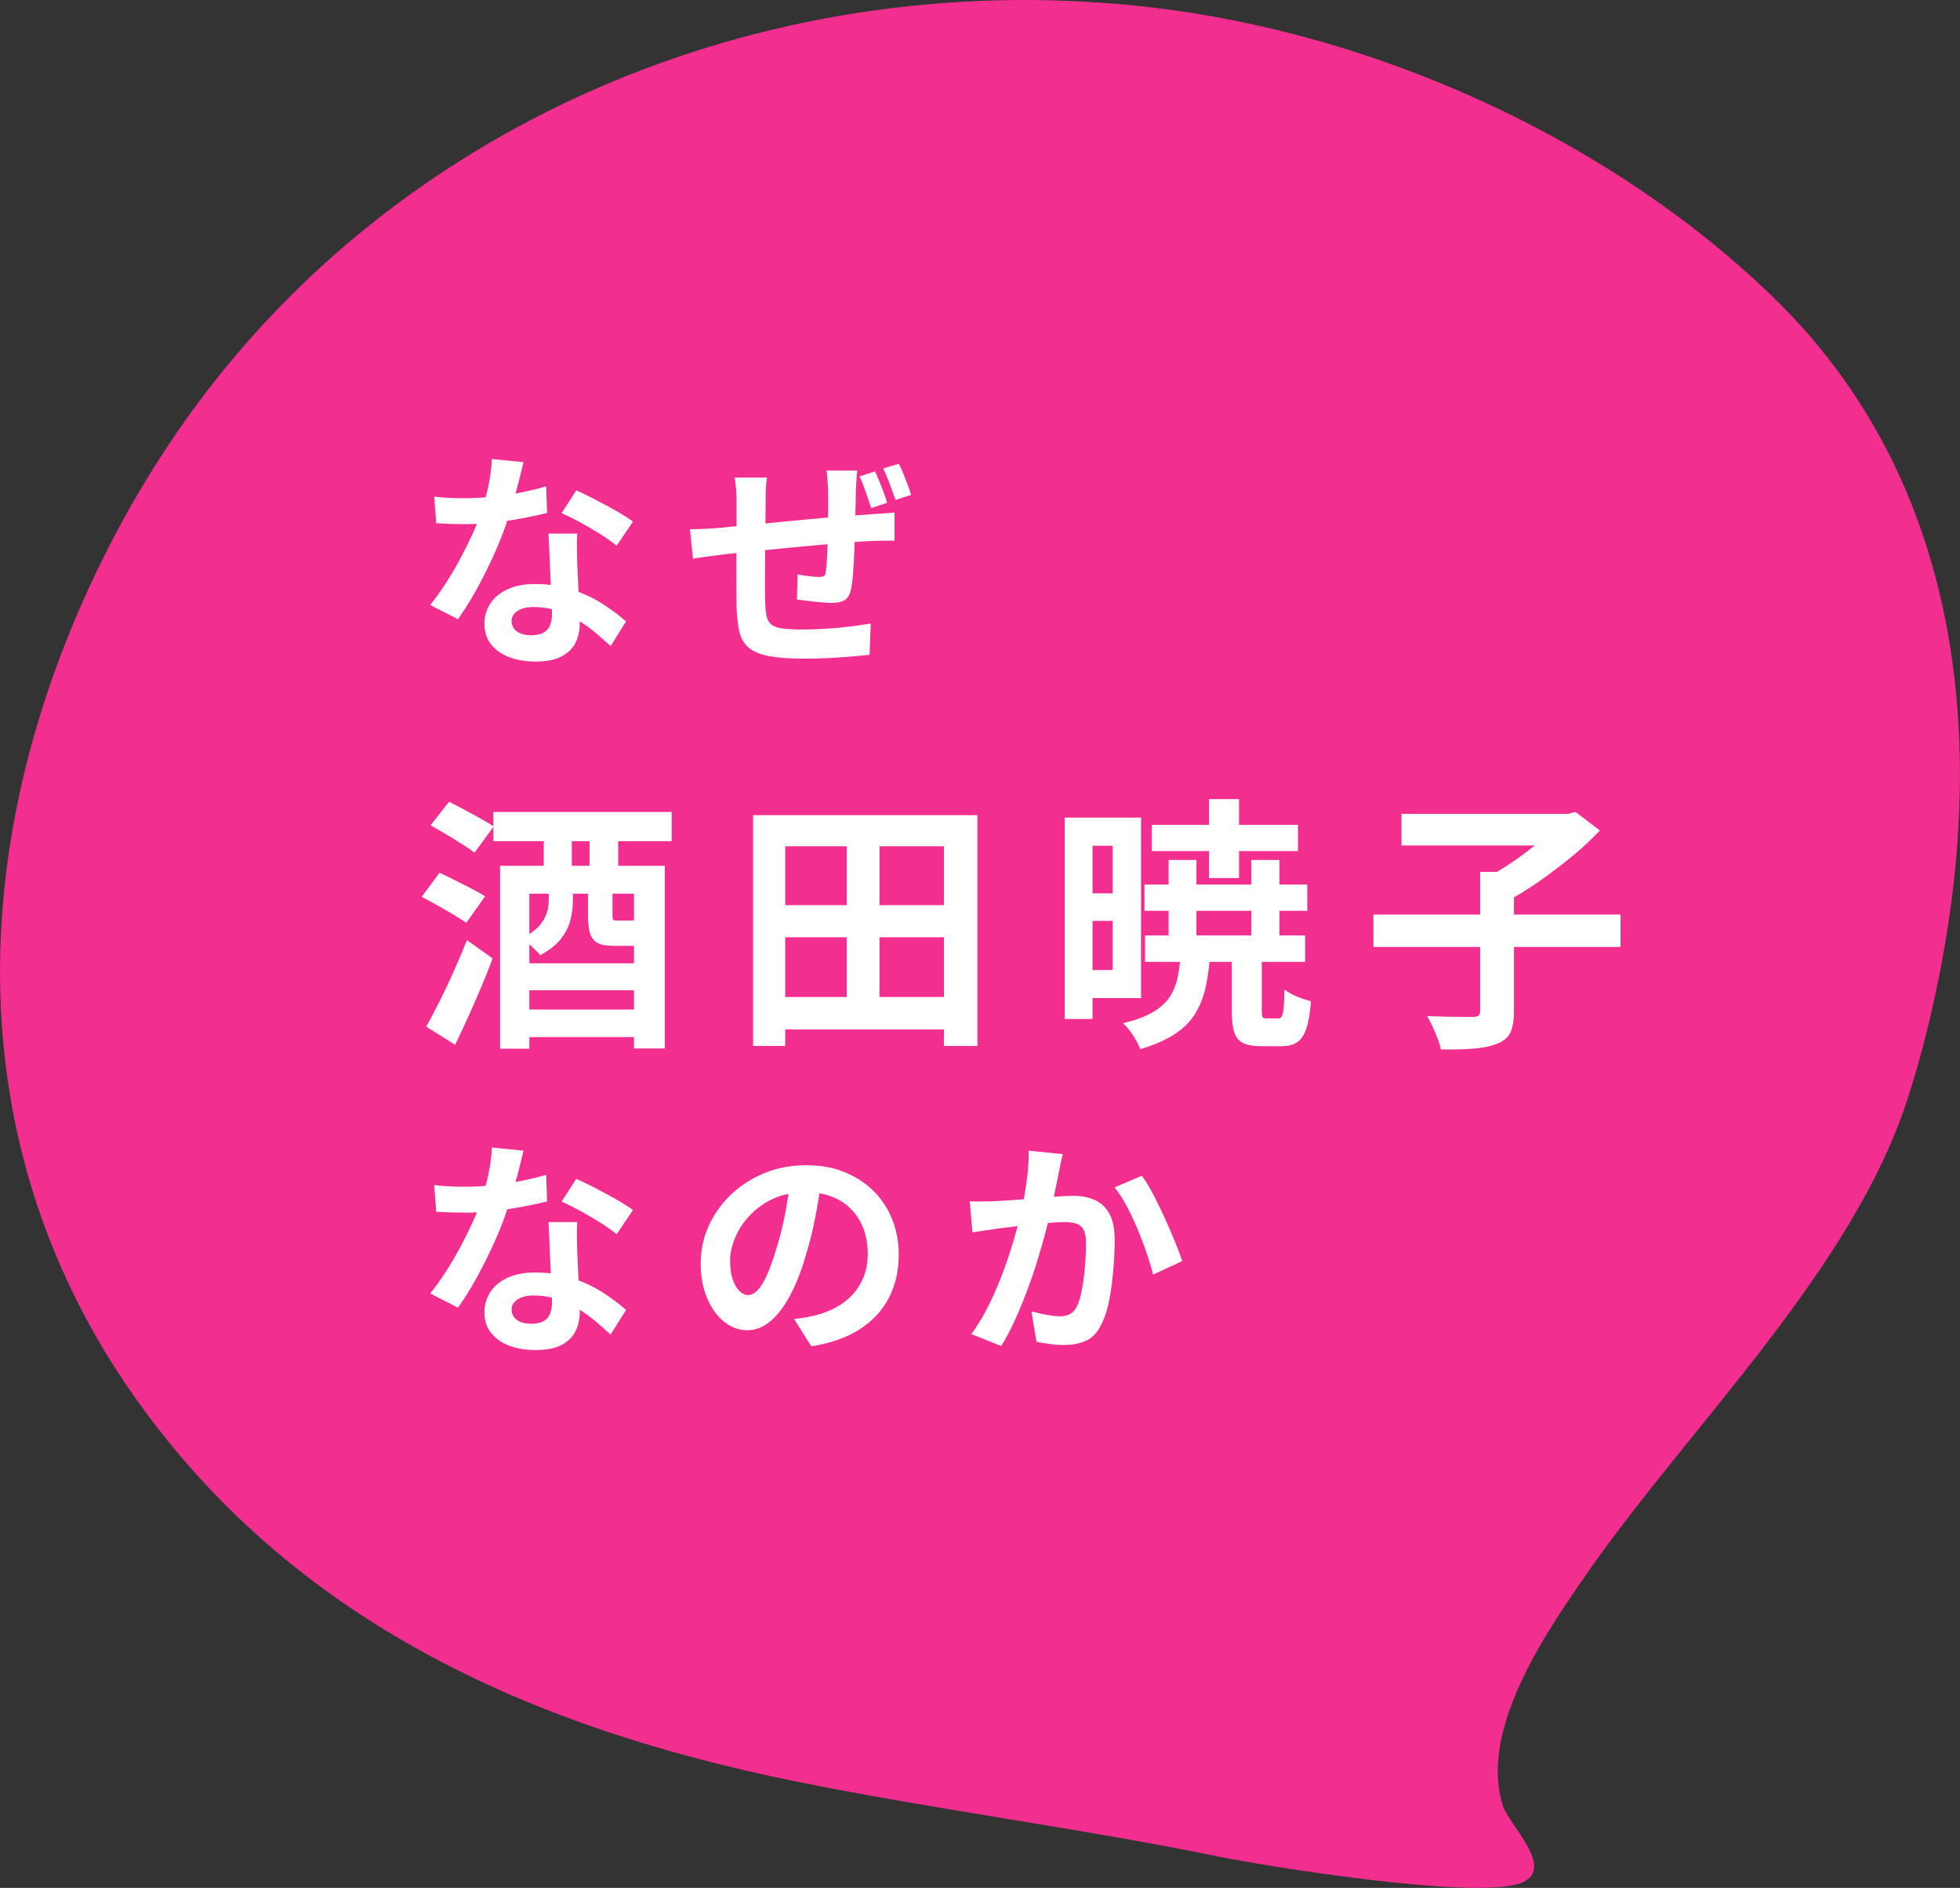 <?xml version="1.0" encoding="UTF-8"?>
<svg id="_レイヤー_2" data-name="レイヤー 2" xmlns="http://www.w3.org/2000/svg" viewBox="0 0 256.23 246.79">
  <rect x="0" y="0" width="256.23" height="246.79" fill="#333333" stroke="none"/>
  <defs>
    <style>
      .cls-1 {
        fill: #f22f8e;
      }

      .cls-2 {
        fill: #fff;
      }
    </style>
  </defs>
  <g id="Design">
    <g>
      <path class="cls-1" d="M232.02,39.06C210.88,18.43,180.48,4.58,151.05,1.03,101.8-4.9,52.44,15.03,24.11,55.12c-5.32,7.53-9.83,15.61-13.52,24.03-14.98,34.18-15.22,71.73,6.78,103.14,20.75,29.62,51.97,43.57,86.77,50.6,18.31,3.7,36.86,6.06,55.16,9.8,6.53,1.33,33.13,5.6,39.32,3.54,5.07-1.69-1.3-7.6-2.12-10.1-3.21-9.86,5.43-22.47,10.74-30.13,13.5-19.5,34.89-39.81,42.17-62.45.86-2.69,1.64-5.39,2.32-8.1,8.46-33.6,6.56-70.75-19.72-96.4Z"/>
      <g>
        <path class="cls-2" d="M68.44,60.42c-.12.5-.28,1.15-.48,1.95-.2.8-.42,1.64-.67,2.52-.25.88-.51,1.75-.79,2.61-.44,1.44-1.02,2.97-1.74,4.59-.72,1.62-1.5,3.2-2.34,4.74-.84,1.54-1.69,2.91-2.55,4.11l-3.63-1.86c.68-.84,1.35-1.77,2.01-2.79s1.28-2.07,1.86-3.15c.58-1.08,1.1-2.12,1.57-3.13.47-1.01.84-1.92,1.12-2.75.38-1.06.71-2.24,1.01-3.56.29-1.31.45-2.54.49-3.7l4.14.42ZM56.77,64.92c.64.08,1.32.13,2.05.17.73.03,1.38.04,1.94.04,1.24,0,2.49-.07,3.76-.21,1.27-.14,2.49-.32,3.67-.56,1.18-.23,2.25-.5,3.21-.79l.12,3.48c-.86.22-1.89.45-3.08.67-1.19.23-2.44.42-3.76.57s-2.62.23-3.9.23c-.6,0-1.21-.01-1.83-.03-.62-.02-1.26-.05-1.92-.09l-.27-3.48ZM75.46,69.75c-.04.64-.05,1.27-.04,1.9s.03,1.27.04,1.94c.02.46.04,1.05.08,1.75.03.71.06,1.46.11,2.25.04.79.07,1.54.1,2.25.03.71.04,1.27.04,1.7,0,.92-.19,1.75-.57,2.5-.38.75-.99,1.34-1.82,1.78s-1.96.66-3.41.66c-1.24,0-2.36-.19-3.36-.55-1-.37-1.8-.92-2.4-1.65-.6-.73-.9-1.64-.9-2.74,0-.98.26-1.86.78-2.66.52-.79,1.28-1.41,2.27-1.86.99-.45,2.18-.68,3.58-.68,1.76,0,3.38.25,4.86.74,1.48.49,2.81,1.12,3.99,1.88,1.18.76,2.19,1.52,3.03,2.28l-2.01,3.21c-.54-.48-1.15-1.02-1.84-1.62-.69-.6-1.46-1.16-2.31-1.68-.85-.52-1.77-.95-2.76-1.29-.99-.34-2.05-.51-3.19-.51-.86,0-1.55.17-2.07.51-.52.34-.78.78-.78,1.32s.23,1.01.68,1.35c.45.34,1.08.51,1.9.51.68,0,1.22-.12,1.62-.35.4-.23.68-.56.84-.99.16-.43.24-.91.24-1.45,0-.46-.02-1.11-.06-1.95-.04-.84-.09-1.77-.14-2.79s-.09-2.04-.13-3.06-.08-1.92-.12-2.7h3.75ZM80.62,71.34c-.58-.48-1.3-.99-2.16-1.53-.86-.54-1.75-1.05-2.65-1.55-.91-.49-1.71-.88-2.39-1.19l1.92-2.97c.54.24,1.16.54,1.85.88.69.35,1.39.72,2.1,1.1.71.38,1.37.76,1.98,1.12.61.37,1.1.7,1.48.98l-2.13,3.15Z"/>
        <path class="cls-2" d="M90.22,69.18c.44,0,.99-.01,1.65-.04.66-.03,1.37-.07,2.13-.13.6-.06,1.48-.15,2.65-.26,1.17-.11,2.51-.24,4.02-.39,1.51-.15,3.08-.3,4.7-.45,1.62-.15,3.18-.29,4.69-.4,1.51-.12,2.84-.22,4-.3.4-.02.87-.05,1.41-.09s1.03-.08,1.47-.12v3.69c-.16-.02-.42-.02-.78-.01-.36.01-.74.01-1.12.01s-.72.01-.98.03c-.78.02-1.73.07-2.85.17-1.12.09-2.32.19-3.6.3-1.28.11-2.59.23-3.92.36-1.33.13-2.61.26-3.83.38-1.22.12-2.32.23-3.3.33-.98.1-1.76.19-2.34.27-.32.04-.71.09-1.17.15s-.92.12-1.36.18c-.45.06-.82.12-1.1.18l-.39-3.84ZM100.27,62.43c-.08.5-.13.99-.15,1.46-.02.47-.03,1.03-.03,1.67,0,.54,0,1.26-.02,2.15,0,.89-.02,1.87-.03,2.92-.01,1.06-.02,2.12-.03,3.17-.01,1.05-.01,2-.01,2.85s0,1.53.03,2.02c.02.74.08,1.35.17,1.81.09.47.29.84.58,1.11.3.27.78.46,1.43.55.65.1,1.53.15,2.65.15.98,0,2.02-.03,3.12-.1s2.16-.17,3.18-.3c1.02-.13,1.91-.25,2.67-.38l-.15,4.08c-.68.08-1.5.16-2.47.24-.97.08-1.99.15-3.04.2-1.06.05-2.07.07-3.03.07-1.94,0-3.49-.12-4.65-.34-1.16-.23-2.04-.6-2.64-1.12-.6-.52-1-1.22-1.2-2.1-.2-.88-.32-1.97-.36-3.27,0-.44,0-1.02-.01-1.75-.01-.73-.01-1.55-.01-2.48v-2.82c0-.96,0-1.88.01-2.75,0-.87.01-1.63.01-2.28v-1.43c0-.62-.02-1.2-.06-1.74s-.1-1.07-.18-1.59h4.23ZM112.06,61.53c-.02.14-.04.37-.06.67-.02.31-.04.64-.06.98-.02.34-.04.65-.06.93,0,.68-.01,1.33-.03,1.94-.02.61-.04,1.19-.04,1.74-.01.55-.03,1.09-.04,1.6-.02.88-.05,1.8-.09,2.76-.04.96-.09,1.86-.15,2.69-.06.83-.14,1.5-.24,1.99-.14.8-.42,1.33-.82,1.59-.41.26-1.01.39-1.79.39-.34,0-.8-.02-1.38-.08-.58-.05-1.16-.11-1.73-.18-.57-.07-1.04-.13-1.39-.19l.09-3.27c.46.08.96.16,1.51.23.55.07.96.1,1.25.1.3,0,.53-.04.67-.12.15-.08.24-.26.25-.54.06-.4.11-.89.14-1.47.03-.58.06-1.21.09-1.88s.05-1.35.08-2.06v-5.07c0-.28-.02-.6-.04-.95-.03-.35-.06-.69-.08-1.03-.02-.34-.05-.6-.09-.78h4.02ZM114.4,61.62c.18.4.37.85.57,1.33.2.49.39.98.57,1.46.18.48.32.92.42,1.32l-2.07.69c-.14-.44-.29-.9-.46-1.38s-.34-.96-.51-1.44c-.17-.48-.36-.92-.56-1.32l2.04-.66ZM117.49,60.6c.2.38.4.82.6,1.31.2.49.39.98.57,1.46.18.48.33.92.45,1.32l-2.04.66c-.22-.64-.47-1.33-.75-2.08s-.57-1.43-.87-2.02l2.04-.63Z"/>
        <path class="cls-2" d="M55.12,117.24l2.34-3.15c.61.28,1.28.61,2.03.98.75.37,1.47.74,2.17,1.1s1.28.69,1.75,1l-2.45,3.46c-.42-.3-.97-.65-1.64-1.05-.68-.4-1.39-.81-2.13-1.23-.75-.42-1.44-.79-2.07-1.12ZM55.72,134.21c.51-.91,1.08-1.98,1.7-3.22.62-1.24,1.24-2.55,1.87-3.96.63-1.4,1.21-2.78,1.75-4.13l3.36,2.38c-.47,1.26-.97,2.54-1.52,3.83-.55,1.29-1.11,2.57-1.68,3.83-.57,1.26-1.14,2.47-1.7,3.64l-3.78-2.38ZM56.28,107.89l2.42-3.08c.61.3,1.27.65,2,1.03.72.39,1.43.77,2.12,1.16.69.38,1.27.73,1.73,1.03l-2.52,3.43c-.42-.33-.96-.7-1.63-1.12s-1.36-.85-2.08-1.28c-.72-.43-1.4-.82-2.03-1.17ZM64.5,106.14h23.31v3.82h-23.31v-3.82ZM65.38,113.18h21.53v23.87h-4.03v-20.23h-13.68v20.27h-3.82v-23.91ZM67.48,125.92h17.04v3.53h-17.04v-3.53ZM67.48,131.97h17.04v3.6h-17.04v-3.6ZM71.75,115.38h3.15v2.34c0,.82-.11,1.66-.33,2.54s-.64,1.7-1.26,2.49-1.52,1.49-2.71,2.12c-.14-.21-.36-.46-.67-.75-.3-.29-.61-.58-.93-.86-.32-.28-.59-.48-.82-.6,1.03-.51,1.79-1.05,2.29-1.61s.84-1.13,1.01-1.7c.18-.57.26-1.14.26-1.7v-2.27ZM71.08,108.1h3.67v7.6h-3.67v-7.6ZM76.89,115.38h3.18v4.23c0,.35.04.56.11.63.07.07.26.1.56.1h1.58c.23,0,.4-.01.49-.03.09-.02.15-.07.17-.14.28.23.71.47,1.29.72.58.24,1.12.41,1.61.51-.21.84-.57,1.42-1.07,1.75-.5.33-1.18.49-2.05.49h-2.56c-.89,0-1.57-.12-2.05-.37-.48-.25-.81-.65-1-1.23-.19-.57-.28-1.36-.28-2.36v-4.31ZM77.07,108.07h3.75v7.63h-3.75v-7.63Z"/>
        <path class="cls-2" d="M98.45,106.56h29.33v30.17h-4.38v-26.11h-20.75v26.11h-4.2v-30.17ZM100.83,118.32h24.64v4.2h-24.64v-4.2ZM100.83,130.33h24.46v4.24h-24.46v-4.24ZM110.7,108.45h4.27v24.08h-4.27v-24.08Z"/>
        <path class="cls-2" d="M139.19,106.88h3.64v26.32h-3.64v-26.32ZM141.26,106.88h7.91v23.59h-7.91v-3.67h4.2v-16.24h-4.2v-3.67ZM141.4,116.78h5.88v3.6h-5.88v-3.6ZM154.38,124.2h3.85c-.09,1.66-.27,3.16-.54,4.5-.27,1.34-.71,2.55-1.33,3.62-.62,1.07-1.52,2.01-2.7,2.8-1.18.79-2.71,1.47-4.6,2.03-.12-.35-.3-.74-.54-1.17-.25-.43-.52-.85-.82-1.24-.3-.4-.6-.72-.88-.98,1.63-.4,2.93-.88,3.9-1.45.97-.57,1.7-1.24,2.21-2.01.5-.77.85-1.66,1.05-2.66.2-1,.33-2.15.4-3.43ZM149.62,115.63h21.28v3.43h-21.28v-3.43ZM149.69,122.28h20.93v3.46h-20.93v-3.46ZM150.57,107.82h19.11v3.43h-19.11v-3.43ZM152.77,112.41h3.64v11.31h-3.64v-11.31ZM158.06,104.46h3.92v10.32h-3.92v-10.32ZM161.03,124.24h3.92v7.77c0,.49.04.8.1.93.07.13.25.19.53.19h1.5c.21,0,.37-.08.47-.25.1-.16.19-.52.25-1.07.06-.55.1-1.37.12-2.47.26.21.58.42.98.63.4.21.82.39,1.26.54.44.15.85.27,1.22.37-.12,1.56-.32,2.77-.61,3.6-.29.84-.69,1.43-1.21,1.77-.51.34-1.19.51-2.03.51h-2.62c-1.07,0-1.89-.15-2.45-.44-.56-.29-.94-.79-1.14-1.49s-.3-1.63-.3-2.8v-7.81ZM163.59,112.41h3.67v11.31h-3.67v-11.31Z"/>
        <path class="cls-2" d="M179.55,119.55h32.3v4.23h-32.3v-4.23ZM183.22,106.39h22.05v4.13h-22.05v-4.13ZM193.51,113.98h4.41v18.23c0,1.19-.16,2.11-.47,2.77-.32.65-.9,1.14-1.77,1.47-.84.33-1.87.54-3.08.63-1.21.09-2.62.13-4.24.1-.07-.42-.21-.89-.42-1.42-.21-.53-.43-1.05-.67-1.58s-.47-.97-.7-1.35c.82.02,1.63.05,2.43.07.81.02,1.53.03,2.17.03h1.35c.37,0,.63-.06.77-.17.14-.12.21-.33.21-.63v-18.17ZM203.87,106.39h1.12l.98-.25,3.18,2.42c-1.07,1.14-2.3,2.29-3.69,3.43-1.39,1.14-2.83,2.23-4.32,3.27-1.49,1.04-2.95,1.93-4.38,2.68-.21-.3-.48-.64-.8-1.02-.33-.37-.67-.74-1.02-1.1-.35-.36-.67-.67-.94-.93,1.26-.63,2.54-1.39,3.83-2.27,1.29-.89,2.48-1.8,3.55-2.73,1.07-.93,1.9-1.79,2.49-2.55v-.95Z"/>
        <path class="cls-2" d="M68.44,150.42c-.12.5-.28,1.15-.48,1.95-.2.8-.42,1.64-.67,2.52-.25.88-.51,1.75-.79,2.61-.44,1.44-1.02,2.97-1.74,4.59-.72,1.62-1.5,3.2-2.34,4.74-.84,1.54-1.69,2.91-2.55,4.11l-3.63-1.86c.68-.84,1.35-1.77,2.01-2.79s1.28-2.07,1.86-3.15c.58-1.08,1.1-2.12,1.57-3.13.47-1.01.84-1.92,1.12-2.75.38-1.06.71-2.24,1.01-3.56.29-1.31.45-2.54.49-3.7l4.14.42ZM56.77,154.92c.64.08,1.32.13,2.05.17.73.03,1.38.04,1.94.04,1.24,0,2.49-.07,3.76-.21,1.27-.14,2.49-.32,3.67-.56,1.18-.23,2.25-.5,3.21-.79l.12,3.48c-.86.22-1.89.45-3.08.67-1.19.23-2.44.42-3.76.57s-2.62.23-3.9.23c-.6,0-1.21-.01-1.83-.03-.62-.02-1.26-.05-1.92-.09l-.27-3.48ZM75.46,159.75c-.04.64-.05,1.27-.04,1.9s.03,1.27.04,1.94c.02.46.04,1.05.08,1.75.03.71.06,1.46.11,2.25.04.79.07,1.54.1,2.25.03.71.04,1.27.04,1.7,0,.92-.19,1.75-.57,2.5-.38.75-.99,1.34-1.82,1.78s-1.96.66-3.41.66c-1.24,0-2.36-.19-3.36-.55-1-.37-1.8-.92-2.4-1.65-.6-.73-.9-1.64-.9-2.74,0-.98.26-1.86.78-2.66.52-.79,1.28-1.41,2.27-1.86.99-.45,2.18-.68,3.58-.68,1.76,0,3.38.25,4.86.74,1.48.49,2.81,1.12,3.99,1.88,1.18.76,2.19,1.52,3.03,2.28l-2.01,3.21c-.54-.48-1.15-1.02-1.84-1.62-.69-.6-1.46-1.16-2.31-1.68-.85-.52-1.77-.95-2.76-1.29-.99-.34-2.05-.51-3.19-.51-.86,0-1.55.17-2.07.51-.52.34-.78.78-.78,1.32s.23,1.01.68,1.35c.45.34,1.08.51,1.9.51.68,0,1.22-.12,1.62-.35.4-.23.68-.56.84-.99.16-.43.24-.91.24-1.45,0-.46-.02-1.11-.06-1.95-.04-.84-.09-1.77-.14-2.79s-.09-2.04-.13-3.06-.08-1.92-.12-2.7h3.75ZM80.62,161.34c-.58-.48-1.3-.99-2.16-1.53-.86-.54-1.75-1.05-2.65-1.55-.91-.49-1.71-.88-2.39-1.19l1.92-2.97c.54.24,1.16.54,1.85.88.69.35,1.39.72,2.1,1.1.71.38,1.37.76,1.98,1.12.61.37,1.1.7,1.48.98l-2.13,3.15Z"/>
        <path class="cls-2" d="M107.41,154.02c-.2,1.52-.46,3.14-.78,4.86-.32,1.72-.75,3.46-1.29,5.22-.58,2.02-1.26,3.76-2.04,5.22-.78,1.46-1.63,2.58-2.57,3.38-.93.79-1.95,1.19-3.04,1.19s-2.12-.38-3.04-1.12-1.67-1.79-2.22-3.1c-.55-1.32-.83-2.82-.83-4.5s.35-3.38,1.05-4.92,1.67-2.9,2.92-4.1c1.25-1.19,2.71-2.12,4.38-2.81,1.67-.68,3.47-1.02,5.42-1.02s3.53.3,5.02.9,2.76,1.43,3.83,2.49c1.06,1.06,1.87,2.3,2.43,3.72.56,1.42.84,2.95.84,4.59,0,2.1-.43,3.98-1.29,5.64-.86,1.66-2.13,3.03-3.82,4.11-1.69,1.08-3.79,1.82-6.32,2.22l-2.25-3.57c.58-.06,1.09-.13,1.53-.21.44-.08.86-.17,1.26-.27.96-.24,1.85-.58,2.69-1.03.83-.45,1.55-1.01,2.17-1.68.62-.67,1.1-1.46,1.46-2.35.35-.9.52-1.89.52-2.97,0-1.18-.18-2.26-.54-3.24-.36-.98-.89-1.83-1.59-2.56s-1.55-1.29-2.55-1.68-2.15-.58-3.45-.58c-1.6,0-3.01.29-4.23.85-1.22.57-2.25,1.31-3.09,2.21-.84.9-1.47,1.87-1.9,2.91-.43,1.04-.65,2.03-.65,2.97,0,1,.12,1.84.36,2.5.24.67.54,1.17.88,1.5.35.33.72.5,1.12.5s.83-.21,1.25-.65c.41-.43.81-1.08,1.21-1.96.4-.88.8-1.99,1.2-3.33.46-1.44.85-2.98,1.17-4.62.32-1.64.55-3.24.69-4.8l4.08.12Z"/>
        <path class="cls-2" d="M126.76,157.02c.54.04,1.07.06,1.59.04.52,0,1.06-.02,1.62-.04.48-.02,1.08-.06,1.79-.1s1.46-.1,2.25-.17,1.58-.12,2.38-.2c.8-.07,1.54-.12,2.22-.17.68-.04,1.24-.06,1.68-.06,1.06,0,2,.18,2.8.53.81.35,1.45.94,1.92,1.78.47.84.71,1.98.71,3.42,0,1.18-.05,2.46-.17,3.84-.11,1.38-.28,2.7-.52,3.96-.24,1.26-.58,2.33-1.02,3.21-.48,1.04-1.13,1.76-1.96,2.16-.83.4-1.81.6-2.96.6-.58,0-1.2-.04-1.84-.13-.65-.09-1.24-.19-1.75-.29l-.66-3.96c.4.1.83.2,1.3.3s.92.18,1.35.24c.43.06.77.09,1.04.09.5,0,.94-.09,1.32-.28.38-.19.69-.52.93-1,.28-.58.5-1.33.67-2.25s.3-1.92.39-2.99c.09-1.07.13-2.09.13-3.07,0-.8-.11-1.39-.33-1.77-.22-.38-.54-.63-.97-.77-.43-.13-.96-.19-1.6-.19-.44,0-1.06.04-1.85.1-.79.07-1.62.15-2.5.24-.88.09-1.71.19-2.47.29-.77.1-1.37.17-1.79.21-.42.08-.96.17-1.63.25-.67.09-1.24.18-1.7.25l-.36-4.08ZM138.94,150.87c-.1.38-.2.8-.29,1.25-.09.45-.18.87-.25,1.25-.08.44-.18.94-.3,1.48-.12.55-.23,1.1-.34,1.65-.11.55-.22,1.09-.34,1.6-.2.86-.45,1.86-.75,3-.3,1.14-.65,2.37-1.05,3.68-.4,1.31-.85,2.62-1.35,3.94-.5,1.32-1.03,2.61-1.59,3.85-.56,1.25-1.16,2.38-1.8,3.38l-3.9-1.56c.7-.94,1.36-1.99,1.97-3.17.61-1.17,1.16-2.37,1.66-3.61.5-1.24.95-2.46,1.34-3.66.39-1.2.72-2.32,1-3.36.28-1.04.5-1.93.66-2.67.28-1.36.5-2.67.66-3.93.16-1.26.23-2.45.21-3.57l4.47.45ZM149.26,153.69c.48.64.98,1.44,1.49,2.42s1.01,1.99,1.5,3.07.94,2.12,1.35,3.12c.41,1,.72,1.85.95,2.55l-3.81,1.77c-.2-.84-.48-1.77-.83-2.8-.35-1.03-.75-2.08-1.2-3.15s-.93-2.09-1.44-3.05c-.51-.96-1.03-1.76-1.57-2.4l3.57-1.53Z"/>
      </g>
    </g>
  </g>
</svg>